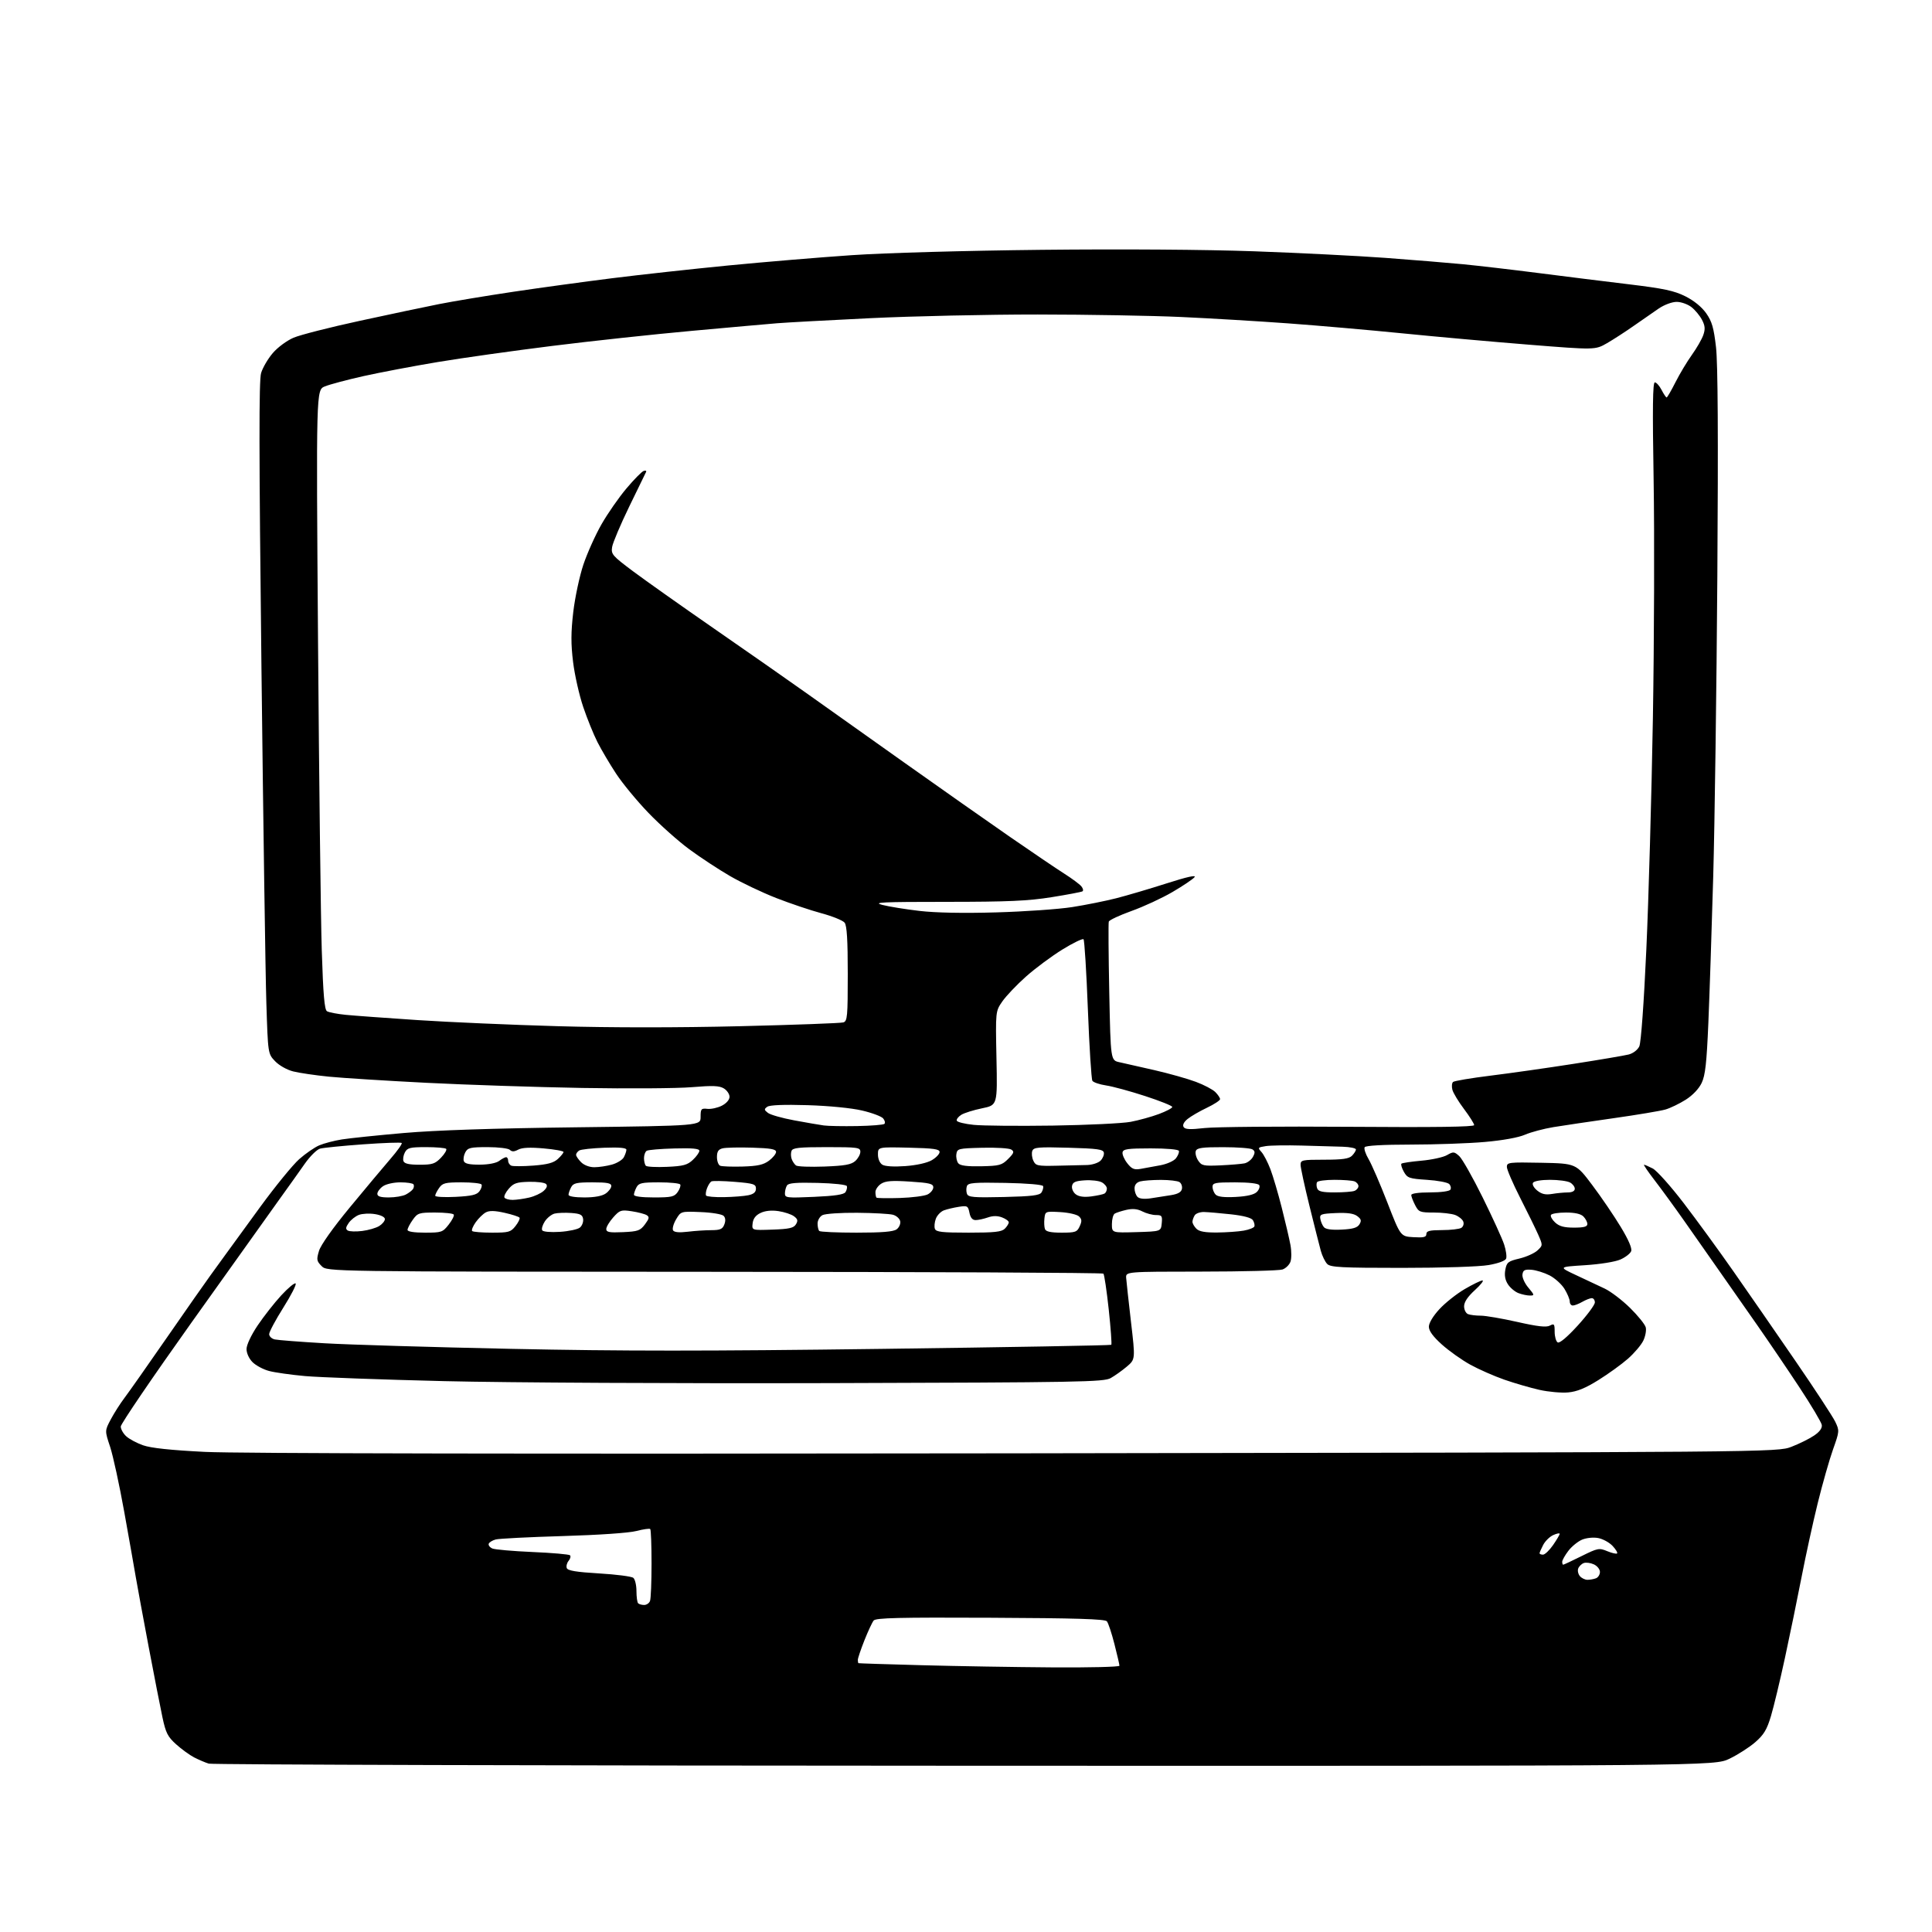 <?xml version="1.0" encoding="UTF-8" standalone="no"?>
<svg 
  version="1.1" 
  xmlns="http://www.w3.org/2000/svg" 
  xmlns:xlink="http://www.w3.org/1999/xlink" 
  xmlns:svg="http://www.w3.org/2000/svg"
  xmlns:rdf="http://www.w3.org/1999/02/22-rdf-syntax-ns#"
  xmlns:cc="http://creativecommons.org/ns#"
  xmlns:dc="http://purl.org/dc/elements/1.1/"
  viewBox="0 0 768 768"
  width="768"
  height="768"
>
<style>svg {background-color: white; }</style>"
<path stroke="none" fill="black" fill-rule="evenodd" d="M383.50,701.91C219.60,701.87 84.37,701.48 82.99,701.07C81.61,700.65 79.00,699.53 77.18,698.60C75.37,697.66 72.13,695.31 69.99,693.37C66.66,690.37 65.89,688.84 64.58,682.68C63.73,678.73 61.26,666.05 59.07,654.50C56.89,642.95 54.60,630.58 53.99,627.00C53.39,623.42 51.32,611.73 49.39,601.00C47.46,590.27 44.93,578.63 43.77,575.12C41.64,568.74 41.64,568.74 44.03,564.24C45.34,561.77 47.81,557.89 49.53,555.62C51.24,553.36 58.88,542.50 66.49,531.50C74.11,520.50 81.82,509.48 83.64,507.00C85.45,504.52 88.23,500.70 89.80,498.50C91.38,496.30 97.54,487.84 103.50,479.69C109.45,471.55 116.39,463.05 118.91,460.81C121.44,458.57 125.04,456.08 126.91,455.29C128.79,454.49 132.84,453.43 135.91,452.94C138.99,452.45 150.05,451.30 160.50,450.39C173.07,449.29 196.24,448.52 229.00,448.12C278.50,447.50 278.50,447.50 278.50,444.00C278.50,440.78 278.72,440.52 281.23,440.79C282.73,440.94 285.32,440.37 286.98,439.51C288.77,438.58 290.00,437.16 290.00,436.00C290.00,434.92 288.99,433.43 287.75,432.67C285.96,431.58 283.35,431.47 275.00,432.17C269.23,432.66 249.65,432.79 231.50,432.48C213.35,432.16 185.45,431.24 169.50,430.43C153.55,429.62 136.10,428.52 130.73,427.99C125.35,427.45 118.98,426.52 116.57,425.91C114.08,425.29 110.97,423.54 109.36,421.85C106.52,418.89 106.52,418.89 105.88,398.70C105.52,387.59 104.65,327.58 103.93,265.34C102.94,179.10 102.91,151.25 103.79,148.29C104.43,146.16 106.52,142.58 108.44,140.35C110.38,138.08 114.03,135.38 116.71,134.24C119.34,133.12 131.18,130.10 143.00,127.54C154.82,124.97 169.00,121.98 174.50,120.89C180.00,119.80 193.28,117.59 204.00,115.99C214.72,114.39 232.50,111.96 243.50,110.58C254.50,109.20 275.20,106.93 289.50,105.53C303.80,104.14 325.85,102.30 338.50,101.44C351.87,100.53 383.49,99.64 414.00,99.31C445.96,98.97 479.05,99.20 498.58,99.89C516.22,100.53 539.62,101.70 550.58,102.50C561.54,103.31 575.45,104.45 581.50,105.03C587.55,105.62 601.05,107.19 611.50,108.53C621.95,109.87 638.15,111.89 647.50,113.01C661.40,114.69 665.49,115.56 669.96,117.79C673.39,119.51 676.47,122.02 678.24,124.53C680.53,127.79 681.25,130.29 682.14,138.01C682.88,144.51 683.05,173.21 682.67,229.00C682.36,273.82 681.62,327.60 681.03,348.50C680.44,369.40 679.57,395.54 679.10,406.59C678.42,422.58 677.88,427.46 676.44,430.48C675.34,432.80 672.89,435.38 670.11,437.15C667.61,438.73 663.98,440.49 662.03,441.05C660.09,441.61 650.85,443.16 641.50,444.49C632.15,445.82 621.35,447.42 617.50,448.05C613.65,448.69 608.57,450.04 606.21,451.06C603.60,452.20 597.33,453.33 590.21,453.95C583.77,454.52 570.54,454.98 560.81,454.99C549.73,455.00 542.88,455.39 542.48,456.03C542.13,456.60 542.83,458.74 544.04,460.78C545.25,462.83 548.60,470.57 551.49,478.00C556.73,491.50 556.73,491.50 561.87,491.80C565.97,492.04 567.00,491.79 567.00,490.55C567.00,489.32 568.27,489.00 573.25,488.98C576.69,488.98 580.13,488.57 580.90,488.09C581.67,487.60 582.02,486.48 581.67,485.59C581.33,484.70 579.89,483.53 578.46,482.98C577.04,482.44 573.21,482.00 569.96,482.00C564.43,482.00 563.95,481.81 562.53,479.05C561.69,477.43 561.00,475.63 561.00,475.05C561.00,474.41 563.91,474.00 568.44,474.00C572.72,474.00 576.17,473.54 576.55,472.91C576.92,472.31 576.70,471.30 576.07,470.66C575.43,470.02 571.46,469.27 567.24,469.00C560.19,468.54 559.44,468.28 558.06,465.81C557.23,464.33 556.79,462.87 557.09,462.58C557.38,462.29 560.97,461.75 565.06,461.39C569.15,461.03 573.72,460.03 575.21,459.17C577.72,457.73 578.08,457.76 580.07,459.56C581.25,460.63 585.44,468.02 589.38,476.00C593.32,483.98 597.16,492.38 597.91,494.68C598.66,496.97 599.02,499.51 598.71,500.31C598.37,501.19 595.61,502.21 591.74,502.88C588.05,503.53 573.42,504.00 557.24,504.00C533.24,504.00 528.92,503.77 527.60,502.46C526.75,501.61 525.60,499.24 525.04,497.21C524.48,495.17 522.44,487.10 520.51,479.28C518.58,471.46 517.00,464.15 517.00,463.03C517.00,461.13 517.62,461.00 526.43,461.00C533.67,461.00 536.22,460.63 537.43,459.43C538.29,458.56 539.00,457.44 539.00,456.93C539.00,456.42 536.64,455.93 533.75,455.84C530.86,455.75 523.55,455.54 517.50,455.38C511.45,455.21 504.99,455.31 503.15,455.60C499.98,456.10 499.89,456.22 501.46,457.95C502.36,458.95 503.96,462.03 505.01,464.78C506.06,467.54 508.09,474.42 509.52,480.09C510.96,485.75 512.51,492.40 512.97,494.88C513.43,497.35 513.43,500.37 512.96,501.60C512.50,502.83 511.08,504.20 509.81,504.64C508.54,505.09 494.00,505.47 477.50,505.48C447.50,505.50 447.50,505.50 447.67,508.00C447.77,509.38 448.63,517.22 449.58,525.43C451.33,540.36 451.33,540.36 447.91,543.26C446.04,544.84 443.15,546.90 441.50,547.82C438.75,549.36 429.33,549.53 330.00,549.81C269.55,549.98 201.57,549.63 176.50,549.02C151.75,548.42 126.90,547.51 121.27,547.01C115.64,546.50 109.18,545.59 106.90,544.97C104.63,544.36 101.70,542.79 100.39,541.48C99.00,540.10 98.00,537.91 98.00,536.28C98.00,534.63 99.80,530.79 102.40,526.91C104.83,523.30 109.06,517.91 111.81,514.92C114.56,511.94 117.13,509.82 117.52,510.20C117.92,510.59 115.71,514.91 112.62,519.81C109.53,524.71 107.00,529.45 107.00,530.34C107.00,531.23 108.01,532.18 109.25,532.45C110.49,532.72 119.38,533.41 129.00,533.97C138.62,534.54 172.03,535.53 203.23,536.19C247.01,537.11 280.65,537.11 350.64,536.20C400.51,535.55 441.52,534.82 441.76,534.58C442.00,534.33 441.54,528.02 440.74,520.54C439.93,513.06 438.98,506.65 438.62,506.29C438.26,505.92 368.68,505.60 284.01,505.56C130.06,505.50 130.06,505.50 127.86,503.30C125.87,501.31 125.77,500.73 126.80,497.26C127.50,494.92 132.31,488.14 139.06,479.96C145.17,472.56 152.43,463.89 155.19,460.69C157.96,457.50 159.98,454.65 159.69,454.35C159.40,454.06 152.48,454.30 144.33,454.89C136.17,455.48 128.47,456.25 127.20,456.61C125.94,456.97 123.24,459.64 121.20,462.54C119.17,465.45 114.48,472.03 110.78,477.16C107.09,482.30 91.45,504.21 76.03,525.86C60.62,547.50 48.00,566.05 48.00,567.07C48.00,568.09 48.96,569.82 50.14,570.91C51.31,572.01 54.35,573.64 56.89,574.53C60.03,575.63 67.88,576.47 81.50,577.15C94.33,577.79 210.01,578.00 404.00,577.72C706.50,577.29 706.50,577.29 712.16,575.11C715.27,573.91 719.32,571.90 721.16,570.64C723.36,569.14 724.39,567.71 724.19,566.43C724.01,565.37 720.02,558.65 715.30,551.50C710.59,544.35 703.11,533.33 698.69,527.00C694.27,520.67 687.50,511.00 683.65,505.50C679.79,500.00 673.48,491.00 669.63,485.50C665.77,480.00 660.44,472.69 657.79,469.25C655.14,465.81 653.22,463.00 653.53,463.00C653.84,463.00 655.41,463.68 657.00,464.50C658.60,465.33 664.13,471.51 669.29,478.25C674.45,484.99 683.39,497.25 689.15,505.50C694.92,513.75 705.98,529.73 713.72,541.01C721.47,552.29 728.58,563.16 729.54,565.16C731.24,568.72 731.22,568.96 728.66,576.15C727.22,580.19 724.48,589.80 722.58,597.50C720.68,605.20 717.78,618.48 716.13,627.00C714.47,635.52 711.52,649.92 709.55,659.00C707.59,668.08 705.08,678.51 703.98,682.18C702.37,687.56 701.16,689.57 697.74,692.55C695.41,694.58 690.80,697.53 687.50,699.12C681.50,702.00 681.50,702.00 383.50,701.91zM418.25,662.81C432.96,662.92 445.00,662.62 445.00,662.16C445.00,661.70 444.10,657.81 443.00,653.52C441.91,649.23 440.56,645.17 440.00,644.50C439.25,643.59 427.75,643.24 393.67,643.08C357.26,642.91 348.14,643.13 347.29,644.19C346.70,644.91 345.05,648.46 343.61,652.08C342.18,655.70 341.00,659.18 341.00,659.83C341.00,660.47 341.11,661.06 341.25,661.14C341.39,661.22 352.75,661.58 366.50,661.95C380.25,662.32 403.54,662.71 418.25,662.81zM256.06,638.00C257.01,638.00 258.06,637.29 258.39,636.42C258.73,635.55 259.00,628.87 259.00,621.58C259.00,614.30 258.77,608.10 258.48,607.82C258.20,607.53 255.71,607.89 252.96,608.60C250.01,609.37 237.97,610.19 223.72,610.61C210.40,611.00 198.40,611.61 197.07,611.96C195.73,612.32 194.47,613.09 194.27,613.68C194.08,614.27 194.72,615.11 195.71,615.55C196.69,615.98 203.89,616.61 211.70,616.95C219.50,617.28 226.21,617.87 226.59,618.25C226.97,618.64 226.72,619.63 226.03,620.46C225.34,621.29 225.01,622.60 225.31,623.35C225.69,624.36 229.13,624.93 238.17,625.46C244.95,625.86 251.06,626.65 251.75,627.22C252.44,627.78 253.00,630.14 253.00,632.46C253.00,634.77 253.30,636.97 253.67,637.33C254.03,637.70 255.11,638.00 256.06,638.00zM631.04,628.00C632.03,628.00 633.55,627.73 634.42,627.39C635.29,627.06 636.00,625.92 636.00,624.87C636.00,623.81 634.91,622.46 633.56,621.85C632.22,621.24 630.41,621.01 629.54,621.35C628.67,621.68 627.69,622.65 627.37,623.49C627.04,624.33 627.33,625.69 628.01,626.51C628.69,627.33 630.05,628.00 631.04,628.00zM621.39,622.00C621.61,622.00 624.87,620.47 628.64,618.60C635.15,615.37 635.67,615.27 638.90,616.61C640.78,617.39 642.54,617.79 642.82,617.51C643.11,617.22 642.29,615.88 641.01,614.51C639.73,613.15 637.17,611.75 635.32,611.40C633.41,611.04 630.66,611.31 628.92,612.03C627.25,612.73 624.78,614.73 623.44,616.49C622.10,618.25 621.00,620.21 621.00,620.84C621.00,621.48 621.18,622.00 621.39,622.00zM613.36,618.00C614.11,618.00 615.91,616.29 617.36,614.20C618.81,612.10 620.00,610.09 620.00,609.72C620.00,609.35 618.84,609.57 617.43,610.22C616.01,610.86 614.21,612.63 613.43,614.15C612.64,615.66 612.00,617.15 612.00,617.45C612.00,617.75 612.61,618.00 613.36,618.00zM623.36,553.51C620.69,553.75 615.58,553.30 612.00,552.50C608.42,551.70 602.12,549.87 598.00,548.44C593.88,547.00 587.75,544.30 584.39,542.44C581.03,540.58 575.97,536.98 573.14,534.44C569.63,531.28 568.00,529.04 568.00,527.38C568.00,525.92 569.66,523.15 572.18,520.42C574.48,517.92 579.00,514.33 582.23,512.44C585.46,510.55 588.65,509.00 589.30,509.00C589.96,509.00 588.59,510.75 586.25,512.88C583.41,515.48 582.00,517.60 582.00,519.28C582.00,520.66 582.71,522.06 583.58,522.39C584.45,522.73 586.73,523.00 588.64,523.00C590.55,523.00 597.08,524.12 603.15,525.49C611.25,527.32 614.68,527.71 616.09,526.95C617.80,526.04 618.00,526.29 618.00,529.41C618.00,531.32 618.54,533.21 619.19,533.62C619.94,534.08 622.92,531.58 627.17,526.93C630.90,522.84 633.97,518.71 633.98,517.75C633.99,516.79 633.44,516.02 632.75,516.04C632.06,516.05 630.38,516.71 629.00,517.50C627.62,518.29 625.94,518.95 625.25,518.96C624.56,518.98 624.00,518.27 624.00,517.37C624.00,516.47 623.05,514.21 621.90,512.34C620.74,510.47 618.07,508.06 615.96,506.98C613.85,505.91 610.64,504.91 608.82,504.76C606.10,504.55 605.45,504.88 605.20,506.61C605.03,507.79 606.06,510.11 607.54,511.86C610.02,514.81 610.05,515.00 608.15,515.00C607.04,515.00 605.00,514.57 603.62,514.04C602.24,513.52 600.36,511.95 599.44,510.55C598.31,508.82 597.97,506.96 598.39,504.74C598.94,501.79 599.49,501.36 603.99,500.29C606.73,499.64 609.95,498.19 611.15,497.08C613.32,495.05 613.32,495.04 611.45,490.77C610.41,488.42 607.19,481.84 604.28,476.14C601.38,470.44 599.00,464.91 599.00,463.86C599.00,462.05 599.77,461.96 612.75,462.22C626.50,462.50 626.50,462.50 633.00,471.16C636.58,475.92 641.65,483.38 644.28,487.74C647.38,492.86 648.84,496.26 648.41,497.37C648.05,498.31 646.12,499.80 644.13,500.68C642.04,501.60 636.03,502.56 630.00,502.94C619.50,503.61 619.50,503.61 626.50,506.88C630.35,508.68 635.47,511.09 637.88,512.23C640.29,513.37 644.82,516.82 647.96,519.90C651.09,522.98 653.91,526.47 654.21,527.64C654.51,528.82 654.07,531.21 653.23,532.94C652.39,534.67 649.66,537.89 647.15,540.10C644.64,542.31 639.36,546.13 635.41,548.59C630.20,551.84 626.89,553.19 623.36,553.51zM143.98,489.33C146.46,489.02 149.51,488.13 150.75,487.36C151.99,486.59 153.00,485.35 153.00,484.60C153.00,483.81 151.39,483.00 149.07,482.63C146.90,482.28 144.03,482.42 142.67,482.94C141.31,483.45 139.49,484.89 138.62,486.14C137.41,487.86 137.32,488.58 138.24,489.15C138.91,489.56 141.49,489.64 143.98,489.33zM168.93,490.00C175.53,490.00 175.97,489.85 178.36,486.80C179.74,485.04 180.65,483.24 180.37,482.80C180.10,482.36 176.79,482.00 173.01,482.00C166.56,482.00 166.01,482.18 164.07,484.90C162.93,486.50 162.00,488.30 162.00,488.90C162.00,489.59 164.57,490.00 168.93,490.00zM195.59,490.00C202.23,490.00 203.03,489.78 204.91,487.38C206.05,485.94 206.77,484.44 206.53,484.05C206.29,483.66 203.62,482.79 200.59,482.11C196.66,481.23 194.53,481.18 193.12,481.94C192.03,482.52 190.22,484.29 189.10,485.86C187.98,487.44 187.35,489.01 187.70,489.36C188.05,489.71 191.60,490.00 195.59,490.00zM222.57,489.68C226.09,489.45 229.67,488.69 230.53,487.97C231.39,487.26 231.96,485.74 231.80,484.59C231.56,482.89 230.68,482.44 227.08,482.18C224.65,482.01 221.67,482.12 220.45,482.42C219.24,482.73 217.50,484.12 216.58,485.52C215.67,486.91 215.20,488.51 215.54,489.07C215.91,489.66 218.87,489.91 222.57,489.68zM247.65,489.80C253.60,489.53 254.51,489.21 256.38,486.70C258.10,484.39 258.22,483.75 257.07,483.04C256.30,482.57 253.62,481.87 251.11,481.49C246.88,480.86 246.36,481.03 243.78,483.92C242.25,485.63 241.00,487.72 241.00,488.56C241.00,489.81 242.22,490.04 247.65,489.80zM273.39,489.63C276.20,489.29 280.43,489.01 282.78,489.01C286.29,489.00 287.22,488.60 287.93,486.75C288.50,485.29 288.40,484.08 287.65,483.32C287.02,482.67 282.94,481.99 278.58,481.82C270.66,481.50 270.66,481.50 268.75,484.72C267.71,486.49 267.17,488.46 267.56,489.10C268.03,489.86 270.00,490.04 273.39,489.63zM340.48,490.00C350.59,490.00 355.13,489.63 356.42,488.68C357.41,487.96 358.05,486.52 357.85,485.48C357.65,484.44 356.37,483.28 354.99,482.89C353.62,482.51 347.18,482.15 340.68,482.10C334.19,482.04 328.00,482.47 326.93,483.04C325.87,483.60 325.00,485.10 325.00,486.37C325.00,487.63 325.30,488.97 325.67,489.33C326.03,489.70 332.70,490.00 340.48,490.00zM385.04,490.00C395.36,490.00 398.16,489.69 399.43,488.43C400.29,487.56 401.00,486.43 401.00,485.90C401.00,485.38 399.80,484.49 398.33,483.94C396.52,483.25 394.71,483.25 392.68,483.96C391.04,484.53 388.86,485.00 387.83,485.00C386.55,485.00 385.76,484.06 385.37,482.08C384.82,479.36 384.54,479.20 381.14,479.73C379.14,480.04 376.48,480.67 375.23,481.13C373.98,481.59 372.53,483.09 372.01,484.47C371.49,485.85 371.32,487.66 371.64,488.49C372.11,489.73 374.53,490.00 385.04,490.00zM421.99,490.00C427.50,490.00 428.15,489.77 429.20,487.46C430.12,485.44 430.07,484.65 428.93,483.55C428.14,482.79 424.81,482.02 421.50,481.83C415.56,481.50 415.50,481.53 415.18,484.33C415.00,485.89 415.10,487.81 415.39,488.58C415.78,489.59 417.69,490.00 421.99,490.00zM451.75,489.79C461.50,489.50 461.50,489.50 461.81,486.25C462.09,483.33 461.86,483.00 459.51,483.00C458.08,483.00 455.65,482.35 454.13,481.57C452.18,480.56 450.29,480.37 447.79,480.93C445.84,481.38 443.73,482.05 443.12,482.43C442.50,482.81 442.00,484.68 442.00,486.60C442.00,490.07 442.00,490.07 451.75,489.79zM483.82,489.94C487.49,489.91 492.26,489.57 494.42,489.19C496.57,488.81 498.48,488.04 498.65,487.50C498.83,486.95 498.55,485.84 498.04,485.03C497.44,484.09 494.32,483.26 489.31,482.71C485.01,482.24 480.21,481.83 478.64,481.79C477.07,481.75 475.39,482.35 474.91,483.11C474.43,483.88 474.02,485.03 474.02,485.68C474.01,486.33 474.71,487.56 475.57,488.43C476.70,489.56 479.02,489.98 483.82,489.94zM307.07,488.79C313.72,488.56 315.50,488.16 316.39,486.69C317.28,485.25 317.12,484.60 315.61,483.48C314.58,482.71 311.81,481.79 309.46,481.44C306.69,481.03 304.19,481.28 302.34,482.16C300.40,483.08 299.40,484.40 299.18,486.30C298.86,489.08 298.86,489.08 307.07,488.79zM533.30,488.79C537.79,488.57 539.57,488.05 540.40,486.69C541.28,485.24 541.10,484.59 539.50,483.40C538.11,482.36 535.56,482.01 531.00,482.21C525.13,482.47 524.53,482.69 524.85,484.50C525.03,485.60 525.67,487.08 526.25,487.79C526.96,488.66 529.31,488.99 533.30,488.79zM625.69,488.00C629.63,488.00 631.00,487.63 631.00,486.57C631.00,485.79 630.29,484.44 629.43,483.57C628.39,482.53 626.04,482.00 622.49,482.00C619.53,482.00 616.86,482.42 616.54,482.94C616.22,483.46 616.95,484.81 618.17,485.94C619.82,487.48 621.71,488.00 625.69,488.00zM203.81,476.98C205.29,476.96 208.22,476.55 210.32,476.06C212.43,475.58 215.02,474.38 216.10,473.41C217.40,472.23 217.71,471.31 217.05,470.65C216.50,470.10 213.45,469.71 210.27,469.79C205.39,469.91 204.15,470.33 202.24,472.54C200.99,473.97 200.23,475.56 200.54,476.07C200.86,476.58 202.33,476.99 203.81,476.98zM357.66,476.22C362.52,476.07 367.51,475.43 368.75,474.80C369.99,474.17 371.00,472.90 371.00,471.98C371.00,470.57 369.52,470.20 361.75,469.70C354.51,469.23 352.01,469.42 350.25,470.57C349.01,471.38 348.00,472.86 348.00,473.86C348.00,474.85 348.19,475.85 348.41,476.08C348.64,476.31 352.80,476.37 357.66,476.22zM457.43,476.35C459.67,476.01 463.30,475.45 465.49,475.09C468.27,474.64 469.59,473.89 469.84,472.59C470.04,471.57 469.59,470.36 468.85,469.89C468.11,469.42 464.80,469.03 461.50,469.03C458.20,469.03 454.49,469.30 453.25,469.63C451.79,470.02 451.00,471.00 451.00,472.42C451.00,473.62 451.53,475.13 452.18,475.78C452.93,476.53 454.86,476.74 457.43,476.35zM154.57,476.00C157.08,476.00 160.11,475.48 161.32,474.85C162.52,474.22 163.81,473.23 164.18,472.65C164.56,472.07 164.65,471.24 164.38,470.80C164.10,470.36 161.76,470.00 159.16,470.00C156.51,470.00 153.47,470.68 152.22,471.56C151.00,472.41 150.00,473.76 150.00,474.56C150.00,475.60 151.25,476.00 154.57,476.00zM181.14,475.77C187.53,475.44 189.56,474.96 190.60,473.53C191.34,472.53 191.70,471.32 191.41,470.85C191.12,470.38 187.56,470.00 183.50,470.00C177.00,470.00 175.93,470.27 174.56,472.22C173.70,473.44 173.00,474.84 173.00,475.32C173.00,475.80 176.66,476.00 181.14,475.77zM232.28,476.00C236.34,476.00 239.34,475.45 240.78,474.44C242.00,473.59 243.00,472.24 243.00,471.44C243.00,470.31 241.37,470.00 235.54,470.00C229.18,470.00 227.92,470.29 227.04,471.93C226.47,473.00 226.00,474.35 226.00,474.93C226.00,475.58 228.50,476.00 232.28,476.00zM259.94,476.00C266.95,476.00 268.06,475.75 269.40,473.84C270.23,472.65 270.68,471.30 270.40,470.84C270.11,470.38 266.32,470.00 261.98,470.00C255.18,470.00 253.92,470.27 253.04,471.93C252.47,473.00 252.00,474.35 252.00,474.93C252.00,475.60 254.99,476.00 259.94,476.00zM287.81,475.88C291.49,475.82 295.85,475.47 297.50,475.12C299.61,474.67 300.50,473.89 300.50,472.49C300.50,470.72 299.59,470.42 292.07,469.80C287.43,469.42 283.24,469.35 282.75,469.65C282.26,469.96 281.49,471.17 281.05,472.35C280.60,473.53 280.43,474.84 280.68,475.25C280.92,475.66 284.13,475.95 287.81,475.88zM323.61,475.77C331.94,475.40 335.47,474.86 336.10,473.88C336.58,473.12 336.83,472.05 336.65,471.50C336.47,470.93 331.42,470.38 325.00,470.22C316.60,470.01 313.45,470.26 312.85,471.22C312.40,471.92 312.02,473.35 312.02,474.39C312.00,476.16 312.71,476.25 323.61,475.77zM399.04,475.83C410.17,475.57 413.27,475.19 414.02,474.00C414.54,473.18 414.83,472.05 414.65,471.50C414.47,470.91 408.31,470.39 399.65,470.22C387.22,469.99 384.87,470.18 384.37,471.47C384.05,472.31 384.06,473.71 384.39,474.58C384.91,475.93 386.98,476.11 399.04,475.83zM433.83,475.59C436.22,475.27 438.58,474.76 439.08,474.45C439.59,474.14 440.00,473.25 440.00,472.48C440.00,471.70 439.08,470.58 437.97,469.98C436.85,469.38 433.81,469.03 431.22,469.20C427.50,469.44 426.44,469.90 426.15,471.43C425.95,472.50 426.62,473.99 427.64,474.76C428.90,475.70 430.91,475.97 433.83,475.59zM491.25,475.80C495.74,475.56 498.53,474.89 499.62,473.81C500.51,472.92 500.93,471.70 500.56,471.10C500.15,470.43 496.34,470.00 490.94,470.00C483.00,470.00 482.00,470.20 482.00,471.80C482.00,472.79 482.56,474.18 483.25,474.88C484.10,475.76 486.65,476.05 491.25,475.80zM616.98,474.61C618.91,474.28 621.74,474.02 623.25,474.01C624.99,474.00 626.00,473.46 626.00,472.54C626.00,471.73 625.13,470.60 624.07,470.04C623.00,469.47 619.43,469.00 616.12,469.00C612.64,469.00 609.82,469.49 609.40,470.16C608.99,470.82 609.71,472.15 611.07,473.26C612.84,474.69 614.36,475.04 616.98,474.61zM530.53,474.00C534.00,474.00 537.55,473.73 538.42,473.39C539.29,473.06 540.00,472.21 540.00,471.50C540.00,470.79 539.29,469.94 538.42,469.61C537.55,469.27 533.97,469.00 530.48,469.00C526.98,469.00 523.87,469.41 523.56,469.91C523.25,470.41 523.27,471.54 523.60,472.41C524.07,473.63 525.68,474.00 530.53,474.00zM453.40,464.65C455.10,464.35 458.65,463.71 461.28,463.21C463.96,462.70 466.68,461.48 467.49,460.40C468.28,459.36 468.80,458.05 468.63,457.50C468.46,456.91 463.83,456.50 457.43,456.50C448.33,456.50 446.48,456.76 446.23,458.07C446.06,458.93 446.91,460.88 448.11,462.41C449.90,464.69 450.85,465.09 453.40,464.65zM212.00,463.34C217.64,462.91 220.06,462.26 221.75,460.71C222.99,459.58 224.00,458.33 224.00,457.93C224.00,457.53 220.45,456.89 216.11,456.51C210.70,456.03 207.52,456.18 206.00,457.00C204.40,457.86 203.48,457.88 202.69,457.09C202.09,456.49 198.12,456.00 193.84,456.00C187.00,456.00 185.94,456.25 184.96,458.08C184.35,459.22 184.09,460.80 184.39,461.58C184.78,462.59 186.62,462.99 190.72,462.97C194.21,462.95 197.27,462.35 198.44,461.47C199.51,460.66 200.75,460.00 201.19,460.00C201.64,460.00 202.00,460.64 202.00,461.42C202.00,462.20 202.56,463.07 203.25,463.37C203.94,463.66 207.88,463.65 212.00,463.34zM236.25,463.99C238.04,463.99 241.18,463.52 243.24,462.95C245.29,462.38 247.43,461.06 247.99,460.02C248.54,458.98 249.00,457.63 249.00,457.03C249.00,456.28 246.17,456.02 240.25,456.24C235.44,456.42 230.94,456.91 230.25,457.34C229.56,457.77 229.00,458.54 229.00,459.06C229.00,459.58 229.90,460.90 231.00,462.00C232.18,463.18 234.33,464.00 236.25,463.99zM265.17,463.84C271.64,463.55 273.25,463.11 275.42,461.07C276.84,459.74 278.00,458.11 278.00,457.46C278.00,456.59 275.26,456.33 268.07,456.53C262.61,456.67 257.66,457.09 257.07,457.46C256.48,457.82 256.00,459.14 256.00,460.39C256.00,461.64 256.34,463.01 256.75,463.42C257.16,463.84 260.95,464.03 265.17,463.84zM295.18,463.72C301.19,463.54 303.48,463.03 305.68,461.39C307.23,460.23 308.50,458.66 308.50,457.89C308.50,456.82 306.31,456.43 299.00,456.21C293.77,456.05 288.49,456.17 287.25,456.48C285.56,456.90 285.00,457.76 285.00,459.94C285.00,461.53 285.56,463.08 286.25,463.39C286.94,463.69 290.96,463.84 295.18,463.72zM327.74,463.72C335.86,463.41 338.39,462.95 339.99,461.51C341.10,460.51 342.00,458.86 342.00,457.85C342.00,456.14 340.96,456.00 328.61,456.00C317.62,456.00 315.11,456.27 314.64,457.50C314.32,458.32 314.35,459.79 314.71,460.75C315.06,461.71 315.84,462.86 316.43,463.30C317.02,463.75 322.11,463.93 327.74,463.72zM359.91,463.54C364.37,463.21 368.55,462.28 370.41,461.19C372.11,460.20 373.50,458.74 373.50,457.94C373.50,456.78 371.13,456.45 361.25,456.22C349.00,455.94 349.00,455.94 349.00,458.92C349.00,460.68 349.72,462.35 350.75,462.99C351.83,463.66 355.34,463.87 359.91,463.54zM390.03,463.61C397.30,463.46 398.26,463.19 400.76,460.69C403.08,458.36 403.27,457.79 402.00,456.97C401.18,456.43 396.00,456.11 390.50,456.25C380.91,456.49 380.49,456.59 380.17,458.81C379.99,460.07 380.34,461.71 380.95,462.44C381.72,463.37 384.44,463.72 390.03,463.61zM420.13,463.39C424.73,463.30 430.16,463.17 432.18,463.11C434.20,463.05 436.59,462.27 437.48,461.38C438.37,460.49 438.96,459.05 438.80,458.19C438.55,456.88 436.24,456.56 424.74,456.24C412.71,455.90 410.91,456.06 410.36,457.49C410.02,458.39 410.19,460.13 410.75,461.35C411.69,463.41 412.37,463.56 420.13,463.39zM485.13,463.25C489.19,463.06 493.50,462.70 494.72,462.45C495.94,462.19 497.45,461.02 498.07,459.86C498.96,458.22 498.91,457.56 497.85,456.89C497.11,456.42 491.87,456.02 486.22,456.02C477.97,456.00 475.82,456.30 475.36,457.51C475.04,458.34 475.45,460.04 476.27,461.30C477.65,463.39 478.38,463.55 485.13,463.25zM166.78,463.00C171.89,463.00 172.97,462.64 175.33,460.18C176.81,458.63 177.72,457.06 177.35,456.68C176.97,456.31 173.38,456.00 169.37,456.00C163.00,456.00 161.93,456.27 160.96,458.08C160.35,459.22 160.09,460.80 160.39,461.58C160.78,462.58 162.65,463.00 166.78,463.00zM478.89,448.41C483.08,447.94 508.89,447.72 536.25,447.92C570.40,448.17 586.00,447.96 586.00,447.25C586.00,446.67 584.18,443.79 581.97,440.85C579.75,437.91 577.66,434.45 577.34,433.18C577.01,431.90 577.14,430.51 577.62,430.09C578.11,429.67 584.80,428.54 592.50,427.59C600.20,426.64 615.02,424.53 625.42,422.91C635.83,421.29 645.73,419.61 647.42,419.18C649.21,418.72 650.98,417.36 651.65,415.94C652.33,414.49 653.46,398.92 654.44,377.50C655.35,357.70 656.52,316.30 657.05,285.50C657.57,254.70 657.70,212.06 657.34,190.75C656.86,162.17 656.98,152.00 657.82,152.00C658.44,152.00 659.65,153.35 660.50,155.00C661.35,156.65 662.26,158.00 662.51,158.00C662.76,158.00 664.35,155.27 666.03,151.94C667.71,148.61 670.65,143.71 672.56,141.05C674.46,138.40 676.50,134.86 677.08,133.20C677.91,130.83 677.80,129.51 676.59,127.17C675.74,125.52 673.85,123.24 672.39,122.09C670.92,120.94 668.28,120.00 666.50,120.00C664.67,120.00 661.60,121.14 659.39,122.63C657.25,124.08 652.80,127.17 649.50,129.49C646.20,131.81 641.39,134.93 638.81,136.42C634.11,139.12 634.11,139.12 607.81,137.02C593.34,135.86 570.70,133.84 557.50,132.51C544.30,131.19 523.83,129.40 512.00,128.54C500.18,127.68 481.05,126.54 469.50,126.01C457.95,125.48 432.30,125.03 412.49,125.02C392.69,125.01 362.76,125.67 345.99,126.48C329.22,127.29 312.57,128.20 309.00,128.49C305.43,128.78 290.12,130.14 275.00,131.52C259.88,132.89 234.90,135.58 219.50,137.51C204.10,139.43 183.62,142.31 174.00,143.92C164.38,145.52 151.10,148.04 144.50,149.51C137.90,150.99 130.96,152.84 129.09,153.62C125.68,155.03 125.68,155.03 126.42,254.77C126.83,309.62 127.50,365.00 127.91,377.84C128.47,395.40 128.98,401.37 129.98,401.98C130.70,402.43 134.04,403.07 137.40,403.41C140.75,403.74 153.62,404.68 166.00,405.50C178.38,406.32 203.47,407.41 221.77,407.93C242.81,408.53 269.46,408.53 294.27,407.93C315.84,407.41 334.29,406.73 335.25,406.42C336.84,405.92 337.00,404.10 337.00,387.12C337.00,373.65 336.65,367.93 335.75,366.78C335.06,365.90 330.91,364.21 326.52,363.03C322.14,361.85 314.03,359.12 308.51,356.96C303.00,354.80 294.77,350.89 290.24,348.27C285.71,345.65 278.41,340.85 274.01,337.61C269.62,334.37 262.30,327.85 257.75,323.11C253.19,318.38 247.40,311.35 244.88,307.50C242.35,303.65 239.03,298.02 237.50,295.00C235.96,291.98 233.41,285.68 231.83,281.00C230.25,276.32 228.44,268.30 227.81,263.17C226.93,256.00 226.94,251.39 227.88,243.31C228.56,237.52 230.37,229.03 231.90,224.45C233.44,219.87 236.68,212.66 239.10,208.43C241.52,204.19 245.97,197.78 249.00,194.19C252.03,190.59 255.12,187.45 255.88,187.20C256.63,186.95 257.06,187.14 256.82,187.62C256.59,188.11 253.56,194.32 250.10,201.43C246.65,208.54 243.60,215.74 243.33,217.43C242.87,220.31 243.40,220.92 251.67,227.11C256.53,230.74 271.07,241.03 284.00,249.98C296.93,258.92 313.35,270.40 320.50,275.48C327.65,280.56 345.20,293.02 359.50,303.17C373.80,313.32 392.70,326.60 401.50,332.69C410.30,338.77 419.99,345.34 423.04,347.27C426.09,349.21 429.15,351.48 429.84,352.31C430.53,353.14 430.74,354.04 430.30,354.32C429.86,354.59 424.32,355.64 418.00,356.65C408.67,358.14 400.78,358.49 376.25,358.50C350.56,358.50 346.72,358.68 350.75,359.72C353.36,360.39 360.00,361.46 365.50,362.10C371.90,362.85 382.88,363.07 396.00,362.69C407.27,362.37 420.87,361.42 426.22,360.58C431.57,359.74 439.44,358.16 443.72,357.07C448.00,355.98 457.03,353.31 463.78,351.15C471.90,348.55 475.65,347.72 474.83,348.70C474.16,349.52 470.22,352.17 466.07,354.59C461.93,357.01 454.63,360.40 449.84,362.11C445.05,363.83 440.96,365.74 440.76,366.36C440.56,366.99 440.65,379.65 440.95,394.50C441.50,421.50 441.50,421.50 445.00,422.25C446.93,422.67 453.23,424.09 459.00,425.42C464.77,426.75 472.14,428.83 475.36,430.04C478.59,431.24 482.08,433.08 483.11,434.11C484.15,435.15 485.00,436.42 485.00,436.93C485.00,437.44 482.64,438.98 479.75,440.36C476.86,441.73 473.42,443.73 472.11,444.79C470.60,446.01 470.00,447.20 470.50,448.00C471.10,448.97 473.06,449.07 478.89,448.41zM340.69,447.63C346.29,447.53 351.20,447.14 351.58,446.75C351.97,446.36 351.74,445.39 351.07,444.59C350.41,443.79 346.63,442.37 342.68,441.45C338.48,440.46 329.48,439.58 321.00,439.32C311.54,439.04 305.98,439.26 305.00,439.96C303.69,440.90 303.72,441.21 305.28,442.40C306.26,443.15 310.98,444.49 315.78,445.37C320.58,446.26 325.85,447.17 327.50,447.39C329.15,447.62 335.09,447.73 340.69,447.63zM418.50,447.44C432.25,447.23 446.17,446.56 449.44,445.95C452.71,445.33 457.78,443.93 460.69,442.84C463.61,441.75 466.00,440.49 466.00,440.03C466.00,439.58 461.14,437.63 455.20,435.70C449.26,433.76 442.28,431.86 439.69,431.48C437.10,431.09 434.64,430.26 434.24,429.63C433.84,429.01 433.03,416.25 432.45,401.29C431.88,386.32 431.09,373.76 430.72,373.38C430.34,373.00 426.55,374.84 422.30,377.46C418.04,380.09 411.55,384.91 407.87,388.18C404.19,391.45 399.96,395.90 398.45,398.07C395.73,402.00 395.73,402.00 396.11,420.66C396.50,439.31 396.50,439.31 390.38,440.57C387.01,441.26 383.30,442.42 382.13,443.15C380.95,443.89 380.14,444.94 380.33,445.49C380.51,446.05 383.55,446.79 387.08,447.15C390.61,447.51 404.75,447.64 418.50,447.44z" />

</svg>